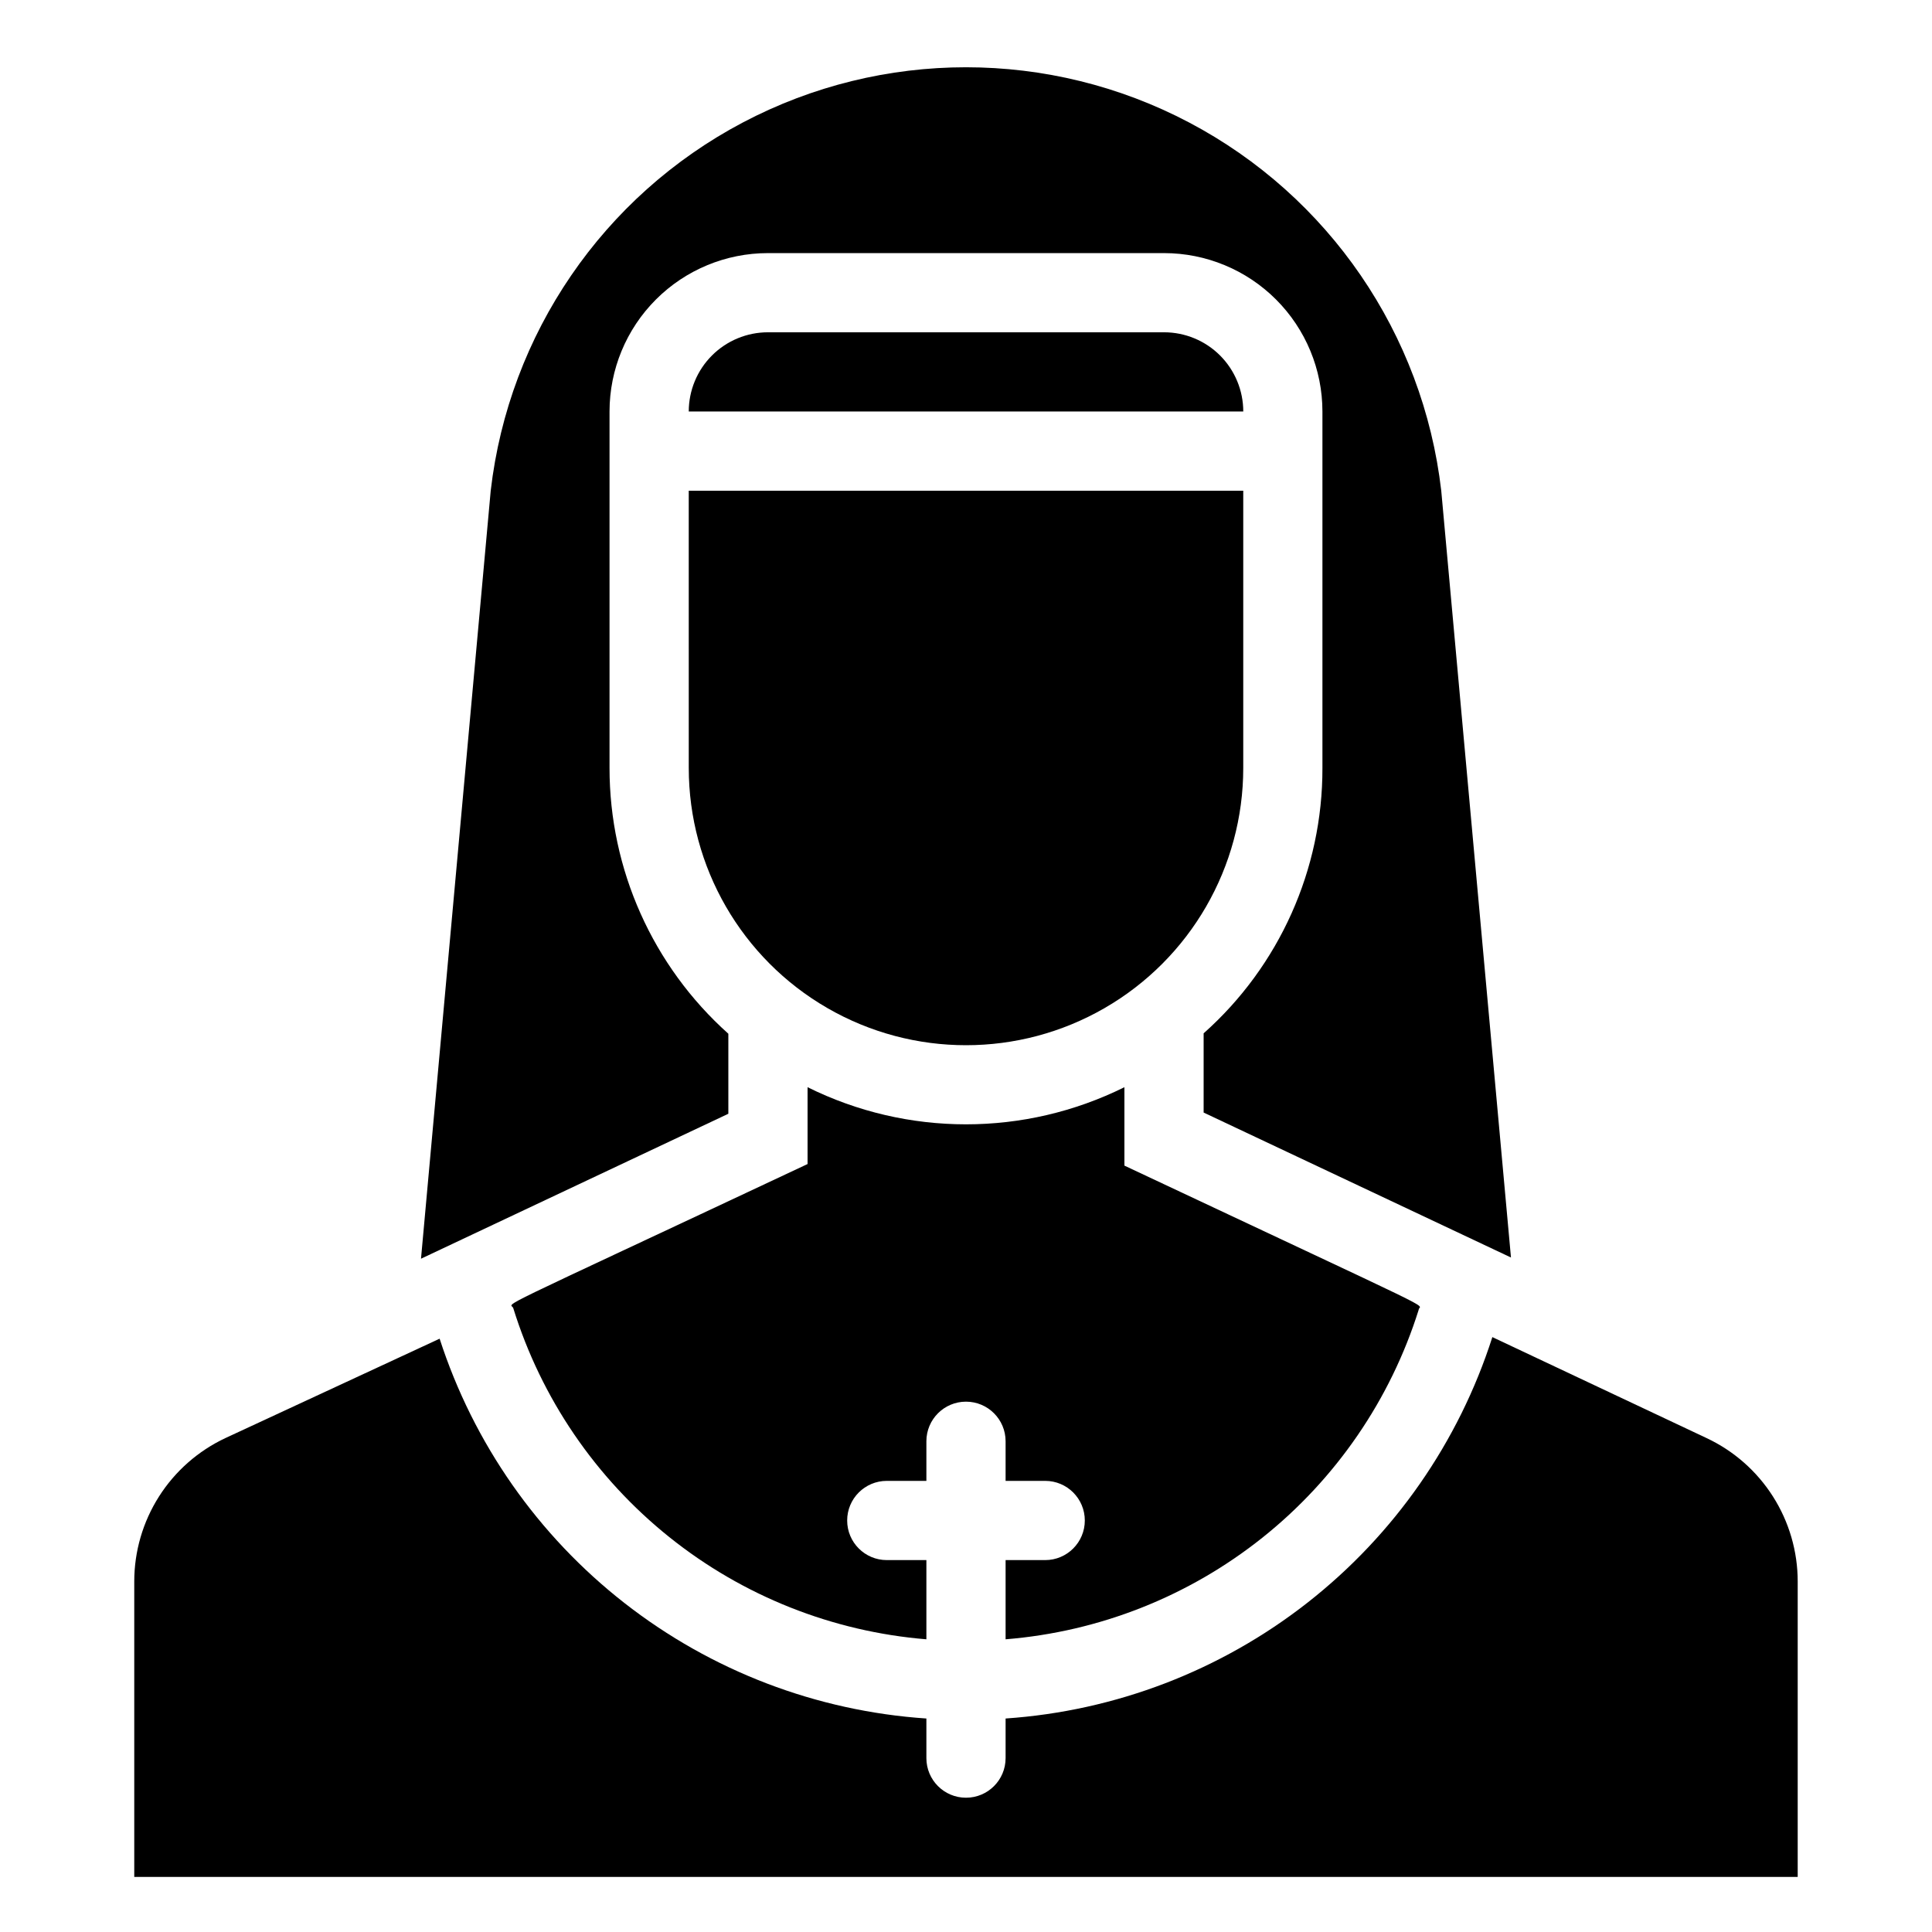 <?xml version="1.0" encoding="UTF-8"?>
<!-- Uploaded to: ICON Repo, www.iconrepo.com, Generator: ICON Repo Mixer Tools -->
<svg fill="#000000" width="800px" height="800px" version="1.1" viewBox="144 144 512 512" xmlns="http://www.w3.org/2000/svg">
 <g>
  <path d="m420.99 557.44h-10.496v20.992c24.867-2.004 48.566-11.387 68.07-26.945s33.918-36.582 41.402-60.379c0-1.996 9.867 3.148-77.984-38.207v-20.781c-26.453 13.121-57.52 13.121-83.969 0v20.363c-87.535 41.145-78.512 36.316-77.984 38.207l-0.004-0.004c7.414 23.879 21.801 44.992 41.309 60.629 19.508 15.637 43.246 25.082 68.168 27.117v-20.992h-10.496c-5.797 0-10.496-4.699-10.496-10.496s4.699-10.496 10.496-10.496h10.496v-10.496c0-5.797 4.699-10.496 10.496-10.496s10.496 4.699 10.496 10.496v10.496h10.496c5.797 0 10.496 4.699 10.496 10.496s-4.699 10.496-10.496 10.496z"/>
  <path d="m596.27 525.11-56.785-26.766 0.004 0.004c-8.91 27.828-25.969 52.34-48.969 70.359-22.996 18.023-50.879 28.723-80.027 30.715v10.496c0 5.797-4.699 10.496-10.496 10.496s-10.496-4.699-10.496-10.496v-10.496c-29.102-1.961-56.945-12.602-79.938-30.543-22.996-17.941-40.082-42.363-49.059-70.113l-56.785 26.344c-7.215 3.391-13.316 8.762-17.594 15.492-4.273 6.727-6.547 14.535-6.547 22.504v78.301h440.83v-78.301c0-7.969-2.273-15.777-6.547-22.504-4.273-6.731-10.375-12.102-17.594-15.492z"/>
  <path d="m326.53 347.52c0 26.246 14.004 50.504 36.734 63.629 22.734 13.125 50.742 13.125 73.473 0 22.734-13.125 36.738-37.383 36.738-63.629v-73.473h-146.95z"/>
  <path d="m452.48 232.06h-104.96c-5.57 0-10.906 2.211-14.844 6.148s-6.148 9.277-6.148 14.844h146.95c0-5.566-2.215-10.906-6.148-14.844-3.938-3.938-9.277-6.148-14.844-6.148z"/>
  <path d="m337.02 417.95c-20.043-17.922-31.496-43.539-31.488-70.426v-94.465c0-11.137 4.422-21.812 12.297-29.688 7.871-7.875 18.551-12.297 29.688-12.297h104.96c11.133 0 21.812 4.422 29.684 12.297 7.875 7.875 12.297 18.551 12.297 29.688v94.465c0.059 26.867-11.406 52.469-31.484 70.32v20.992l81.449 38.414-18.477-203.2c-4.805-41.562-29.805-78.078-66.816-97.59-37.008-19.512-81.262-19.512-118.27 0-37.008 19.512-62.012 56.027-66.816 97.59l-18.473 203.52 81.449-38.414z"/>
 </g>
</svg>